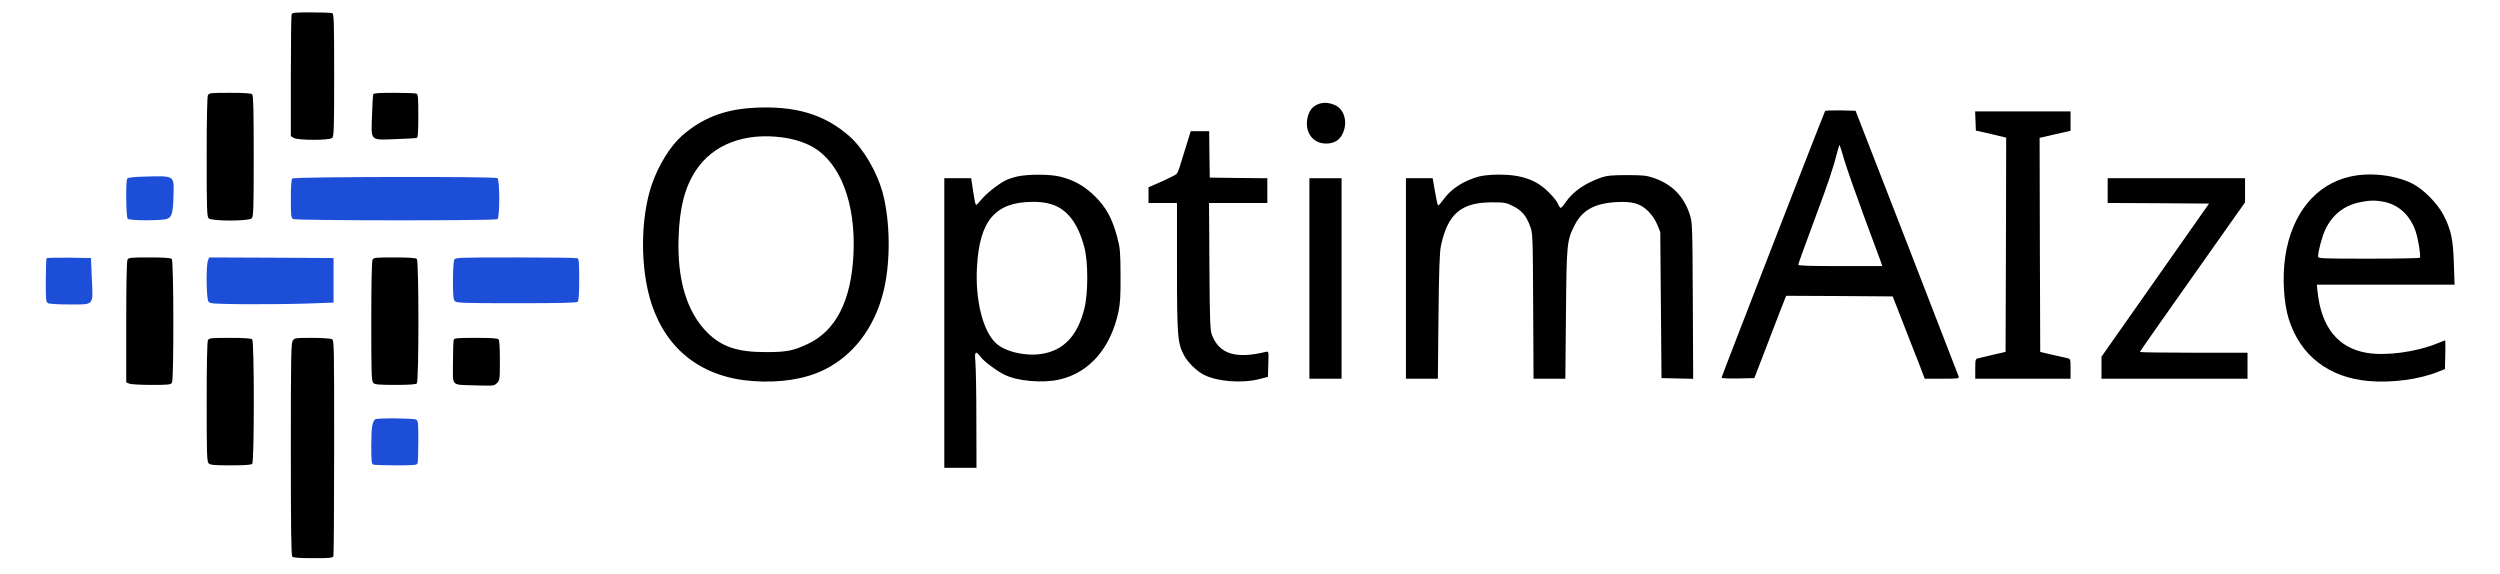 <?xml version="1.0" standalone="no"?>
<!DOCTYPE svg PUBLIC "-//W3C//DTD SVG 20010904//EN"
 "http://www.w3.org/TR/2001/REC-SVG-20010904/DTD/svg10.dtd">
<svg xmlns="http://www.w3.org/2000/svg" version="1.0" width="2020pt" height="464pt" viewBox="0 0 2020 464" preserveAspectRatio="xMidYMid meet">

<g transform="translate(0,464) scale(0.1,-0.1)" fill="#000000" stroke="none">
<path d="M2356 4524 c-3 -9 -6 -233 -6 -500 l0 -484 23 -14 c32 -21 291 -21 312 0 13 13 15 84 15 509 0 440 -2 494 -16 499 -9 3 -85 6 -169 6 -130 0 -154 -2 -159 -16z"/>
<path d="M1680 3871 c-6 -13 -10 -188 -10 -500 0 -423 2 -481 16 -495 23 -24 325 -24 348 0 14 14 16 73 16 503 0 365 -3 490 -12 499 -8 8 -63 12 -180 12 -155 0 -168 -1 -178 -19z"/>
<path d="M3016 3878 c-3 -7 -7 -84 -10 -170 -8 -211 -19 -200 191 -192 87 3 164 7 171 10 9 2 12 47 12 178 0 149 -2 175 -16 180 -9 3 -90 6 -180 6 -123 0 -166 -3 -168 -12z"/>
<path d="M10645 3796 c-37 -17 -59 -41 -74 -85 -40 -122 27 -231 143 -231 66 0 111 27 136 83 41 89 13 193 -62 227 -50 23 -100 25 -143 6z"/>
<path d="M6075 3768 c-230 -15 -406 -85 -567 -227 -93 -83 -188 -237 -241 -391 -95 -278 -95 -687 -1 -970 125 -372 409 -589 815 -619 222 -16 421 15 574 89 236 115 406 335 480 621 63 239 60 583 -5 819 -46 164 -154 348 -262 445 -204 183 -449 255 -793 233z m252 -239 c88 -12 173 -39 237 -75 226 -127 352 -456 332 -869 -18 -376 -143 -619 -371 -725 -118 -55 -169 -65 -340 -65 -227 0 -355 43 -471 159 -164 165 -243 425 -231 766 8 241 49 403 137 539 139 214 397 313 707 270z"/>
<path d="M14747 3743 c-10 -15 -837 -2146 -837 -2155 0 -5 60 -7 132 -6 l133 3 83 215 c45 118 103 268 128 333 l46 117 431 -2 430 -3 84 -215 c46 -118 104 -268 130 -332 l45 -118 140 0 c128 0 139 1 134 18 -3 9 -192 496 -419 1082 l-414 1065 -120 3 c-67 1 -124 -1 -126 -5z m157 -403 c21 -69 92 -271 158 -450 66 -179 126 -342 134 -362 l13 -38 -339 0 c-249 0 -340 3 -340 11 0 7 58 168 129 358 115 308 152 417 191 570 6 23 13 41 14 40 2 -2 20 -60 40 -129z"/>
<path d="M15962 3663 l3 -78 123 -28 122 -29 -2 -866 -3 -865 -100 -23 c-55 -13 -110 -26 -122 -29 -21 -5 -23 -11 -23 -85 l0 -80 385 0 385 0 0 80 c0 74 -1 80 -22 85 -13 3 -68 15 -123 28 l-100 23 -3 865 -2 865 125 29 125 28 0 79 0 78 -385 0 -386 0 3 -77z"/>
<path d="M9585 3463 c-20 -65 -43 -140 -52 -168 -8 -27 -20 -55 -27 -61 -6 -7 -59 -33 -118 -60 l-108 -47 0 -64 0 -63 115 0 115 0 0 -515 c0 -563 5 -620 58 -718 30 -56 103 -127 159 -155 107 -55 307 -71 448 -35 l70 18 3 104 c3 103 3 103 -20 98 -242 -59 -375 -18 -435 135 -15 38 -18 103 -21 556 l-3 512 235 0 236 0 0 100 0 100 -232 2 -233 3 -3 188 -2 187 -75 0 -74 0 -36 -117z"/>
<path d="M8224 3215 c-34 -7 -79 -22 -100 -33 -62 -32 -155 -106 -198 -158 -39 -47 -40 -47 -47 -22 -3 14 -12 64 -19 112 l-13 86 -109 0 -108 0 0 -1170 0 -1170 130 0 130 0 -1 393 c0 215 -4 425 -8 465 -8 83 2 92 43 37 29 -37 127 -110 191 -142 105 -53 311 -71 448 -39 240 56 411 253 474 546 14 68 18 127 17 295 -1 193 -3 218 -27 309 -40 149 -87 237 -177 327 -85 85 -176 137 -290 163 -79 19 -252 19 -336 1z m270 -225 c129 -40 215 -151 267 -346 32 -117 32 -373 1 -496 -55 -222 -168 -341 -349 -368 -131 -20 -293 19 -367 88 -105 99 -167 349 -152 614 20 375 147 525 447 527 61 1 107 -5 153 -19z"/>
<path d="M11951 3214 c-123 -33 -226 -99 -287 -185 -20 -27 -39 -49 -43 -49 -5 0 -16 50 -26 110 l-19 110 -108 0 -108 0 0 -810 0 -810 129 0 129 0 5 503 c4 389 9 518 20 572 55 258 164 350 412 350 102 0 114 -2 170 -30 70 -35 107 -78 137 -160 23 -59 23 -66 26 -647 l3 -588 128 0 129 0 5 518 c5 571 7 599 69 720 62 124 162 179 339 189 131 7 194 -11 259 -76 29 -30 56 -69 71 -107 l24 -59 5 -590 5 -590 128 -3 128 -3 -3 633 c-3 626 -4 634 -26 699 -49 146 -143 240 -289 291 -60 20 -87 23 -218 23 -121 0 -161 -4 -205 -19 -131 -45 -230 -113 -291 -202 -16 -24 -34 -44 -38 -44 -5 0 -15 14 -22 32 -7 18 -40 60 -74 93 -100 102 -222 145 -410 144 -55 0 -124 -7 -154 -15z"/>
<path d="M18993 3214 c-281 -61 -476 -300 -528 -646 -25 -166 -13 -376 29 -508 93 -294 323 -471 647 -499 187 -16 409 14 559 75 l55 22 3 116 c1 64 1 116 -1 116 -2 0 -31 -11 -65 -25 -172 -70 -413 -102 -569 -76 -232 40 -367 206 -397 494 l-6 57 556 0 557 0 -6 173 c-6 195 -22 271 -85 392 -48 93 -165 210 -253 253 -138 68 -339 91 -496 56z m271 -205 c121 -25 212 -111 256 -243 20 -62 41 -194 33 -208 -2 -5 -188 -8 -414 -8 -383 0 -409 1 -409 18 1 43 32 161 58 216 57 120 149 193 275 221 79 17 129 18 201 4z"/>
<path d="M1165 3213 c-87 -2 -132 -8 -137 -16 -13 -21 -10 -311 4 -325 15 -15 272 -16 316 -1 41 14 50 46 54 191 4 163 12 158 -237 151z" fill="#1D4ED8"/>
<path d="M2362 3198 c-8 -8 -12 -59 -12 -165 0 -140 2 -153 19 -163 25 -13 1629 -14 1650 -1 20 13 20 319 0 332 -23 14 -1643 11 -1657 -3z" fill="#1D4ED8"/>
<path d="M10580 2390 l0 -810 130 0 130 0 0 810 0 810 -130 0 -130 0 0 -810z"/>
<path d="M17030 3100 l0 -100 410 -2 409 -3 -434 -618 -435 -619 0 -89 0 -89 590 0 590 0 0 105 0 105 -435 0 c-239 0 -435 3 -435 6 0 3 191 277 425 607 l425 602 0 98 0 97 -555 0 -555 0 0 -100z"/>
<path d="M377 2554 c-4 -4 -7 -85 -7 -180 0 -161 1 -174 19 -184 11 -6 87 -10 175 -10 200 0 188 -14 178 210 l-7 165 -176 3 c-96 1 -178 -1 -182 -4z" fill="#1D4ED8"/>
<path d="M1030 2541 c-6 -13 -10 -190 -10 -506 l0 -485 26 -10 c14 -6 95 -10 179 -10 142 0 155 2 165 19 15 30 14 983 -2 999 -8 8 -63 12 -180 12 -155 0 -168 -1 -178 -19z"/>
<path d="M1680 2534 c-16 -42 -13 -306 4 -330 14 -18 30 -19 288 -22 150 -1 374 1 498 5 l225 8 0 180 0 180 -503 3 -502 2 -10 -26z" fill="#1D4ED8"/>
<path d="M3010 2541 c-6 -13 -10 -188 -10 -500 0 -423 2 -481 16 -495 13 -13 44 -16 178 -16 113 0 166 4 174 12 17 17 17 989 0 1006 -8 8 -63 12 -180 12 -155 0 -168 -1 -178 -19z"/>
<path d="M3670 2541 c-5 -11 -10 -85 -10 -170 0 -123 3 -152 16 -165 14 -14 73 -16 498 -16 361 0 485 3 494 12 8 8 12 62 12 179 0 143 -2 168 -16 173 -9 3 -233 6 -499 6 -469 0 -485 -1 -495 -19z" fill="#1D4ED8"/>
<path d="M1680 1891 c-6 -13 -10 -188 -10 -500 0 -423 2 -481 16 -495 13 -13 44 -16 178 -16 113 0 166 4 174 12 17 17 17 989 0 1006 -8 8 -63 12 -180 12 -155 0 -168 -1 -178 -19z"/>
<path d="M2366 1888 c-14 -20 -16 -120 -16 -878 0 -652 3 -859 12 -868 8 -8 60 -12 169 -12 134 0 158 2 163 16 3 9 6 404 6 879 0 844 0 865 -19 875 -11 5 -82 10 -160 10 -133 0 -141 -1 -155 -22z"/>
<path d="M3666 1894 c-3 -9 -6 -92 -6 -185 0 -198 -24 -176 189 -183 140 -4 144 -4 167 19 22 22 23 30 23 180 0 102 -3 163 -10 172 -9 10 -52 13 -184 13 -148 0 -174 -2 -179 -16z"/>
<path d="M3033 1252 c-25 -16 -33 -68 -33 -212 0 -126 2 -149 16 -154 9 -3 91 -6 184 -6 144 0 169 2 174 16 3 9 6 89 6 179 0 152 -1 165 -19 175 -22 11 -310 14 -328 2z" fill="#1D4ED8"/>
</g>
</svg>
